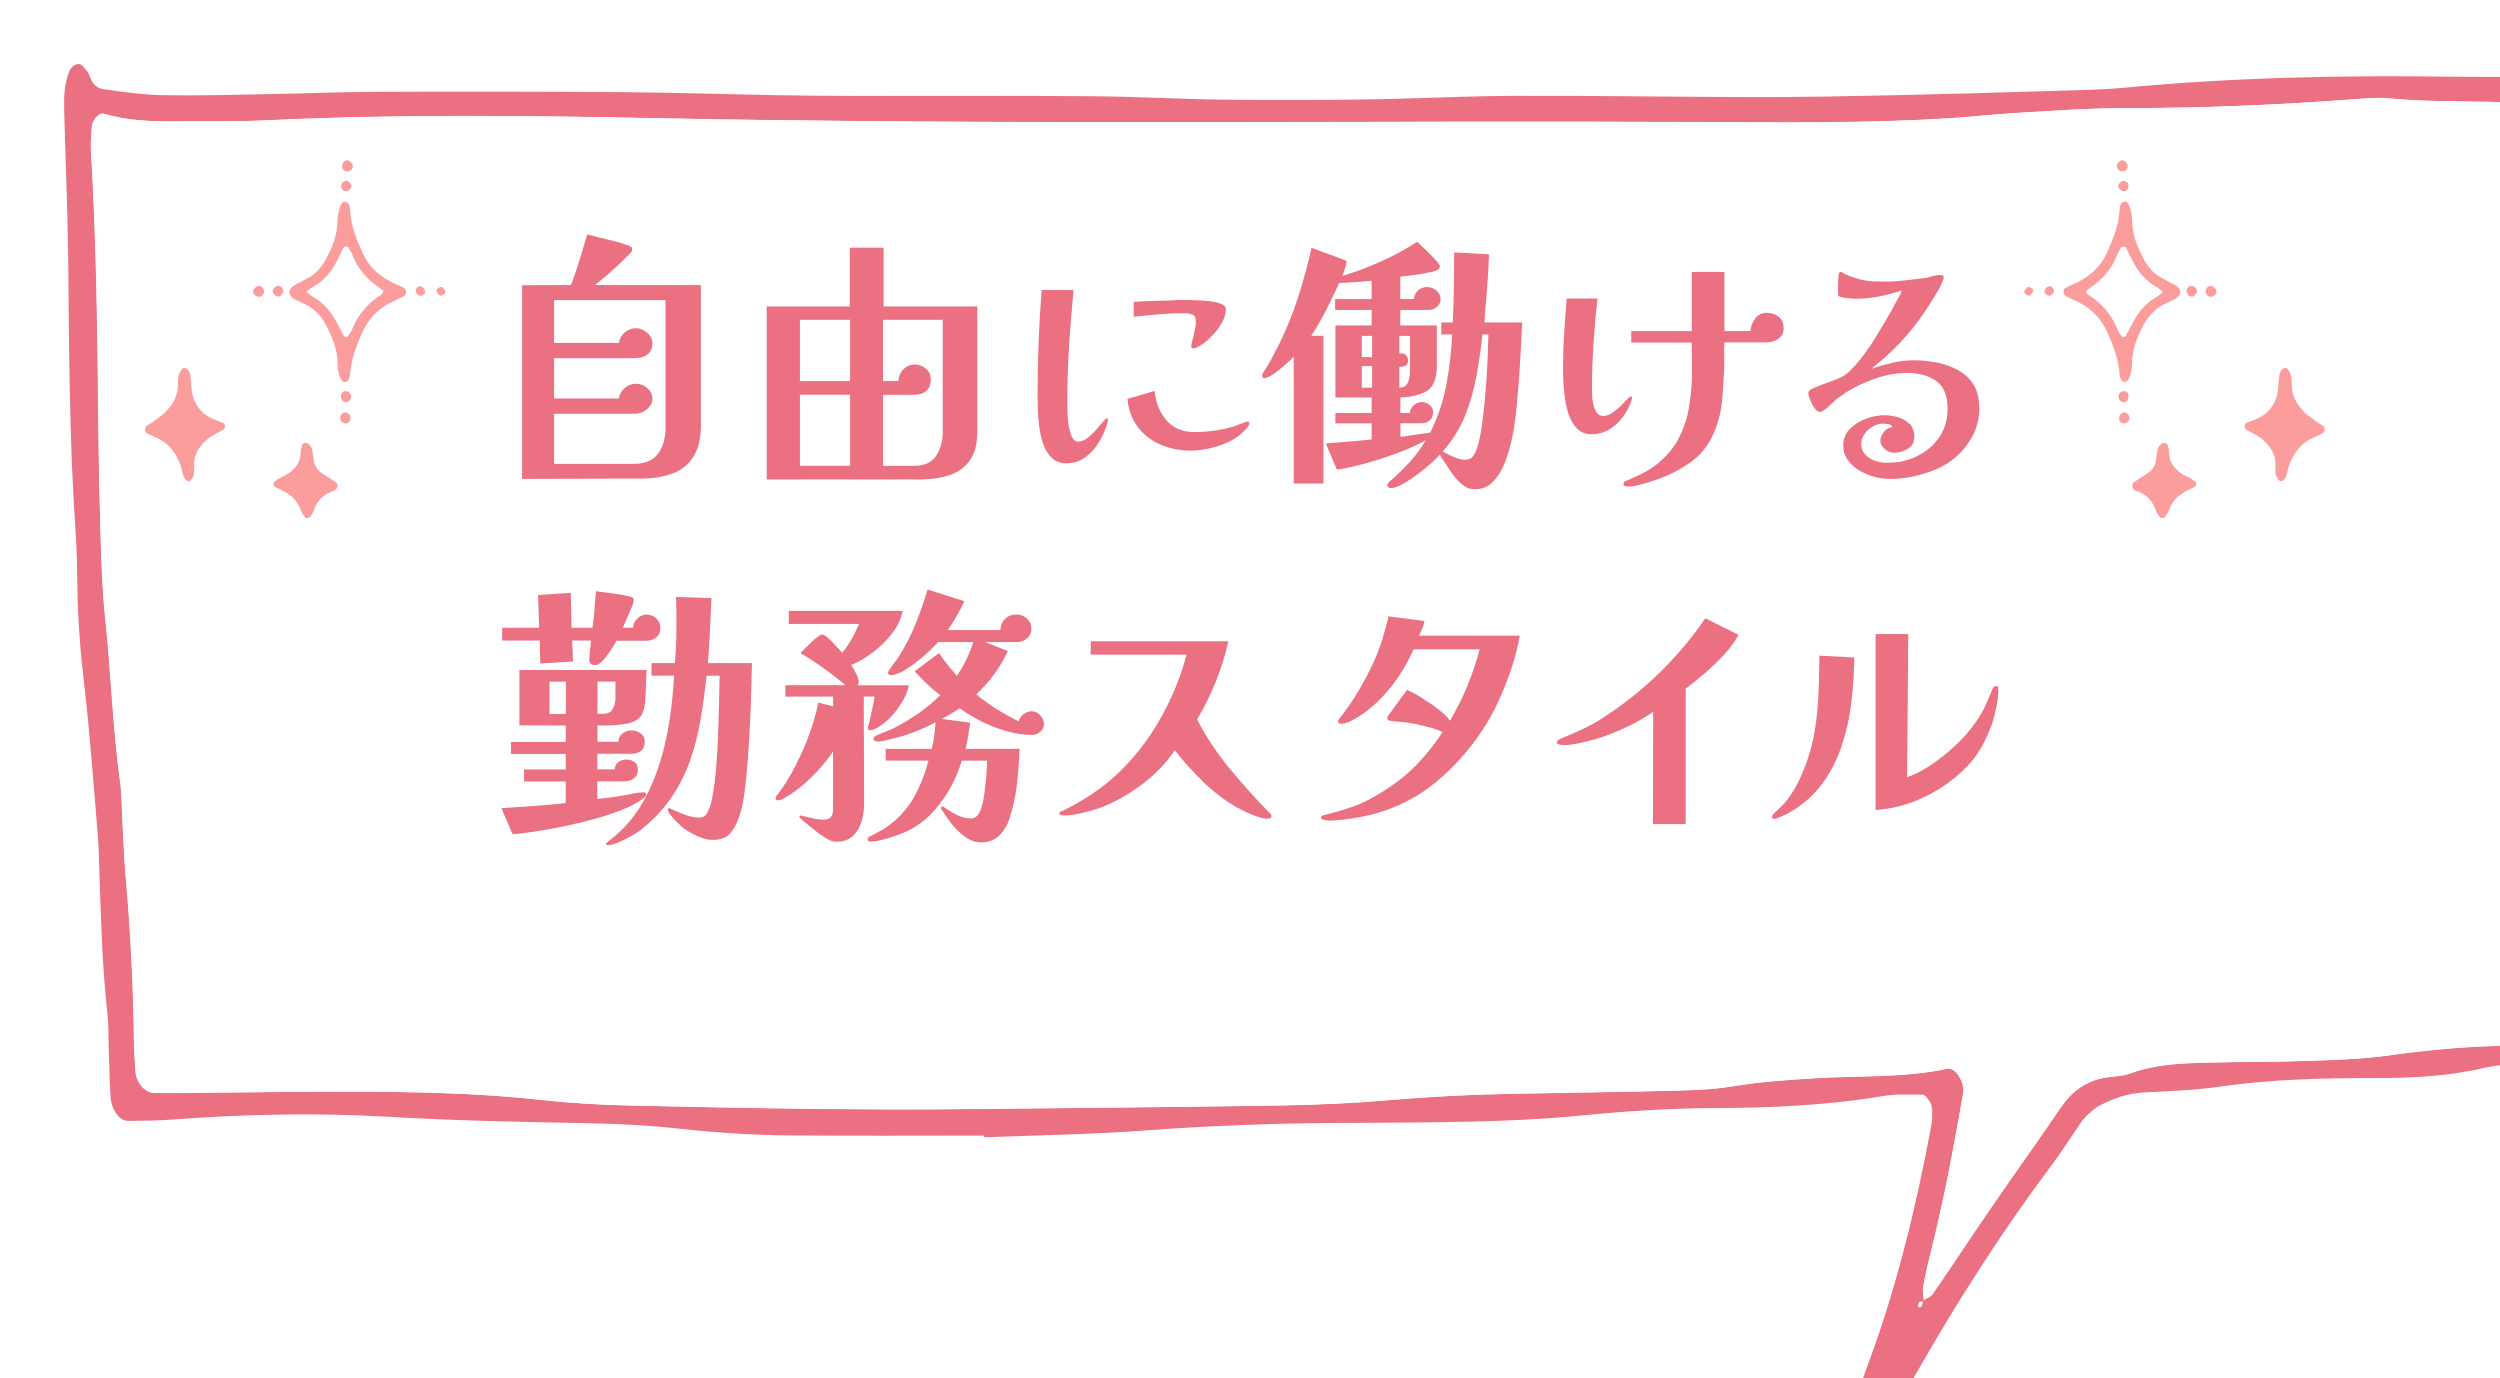 <?xml version="1.0" encoding="UTF-8"?><svg id="_レイヤー_2" xmlns="http://www.w3.org/2000/svg" xmlns:xlink="http://www.w3.org/1999/xlink" viewBox="0 0 312 172"><defs><style>.cls-1{filter:url(#drop-shadow-1);}.cls-2{fill:#eb7082;}.cls-3{fill:#fff;}.cls-4{fill:#fc9d9d;}</style><filter id="drop-shadow-1" x="0" y="0" width="320" height="180" filterUnits="userSpaceOnUse"><feOffset dx="8" dy="8"/><feGaussianBlur result="blur" stdDeviation="0"/><feFlood flood-color="#ef8998" flood-opacity=".3"/><feComposite in2="blur" operator="in"/><feComposite in="SourceGraphic"/></filter></defs><g id="_レイヤー_1-2"><g class="cls-1"><path class="cls-2" d="M114.8,133.72c-8.04,0-16.09.05-24.13-.02-4.6-.04-9.19-.32-13.77-.83-3.89-.43-7.8-.63-11.71-.7-8.27-.15-16.54-.32-24.81-.8-8.95-.52-17.92-.32-26.88.35-1.83.14-3.67.15-5.5.17-1.1.01-2.11-1.42-2.2-3-.04-.62-.08-1.24-.1-1.86-.05-1.55-.09-3.1-.14-4.65-.04-1.24,0-2.5-.14-3.72-.72-6.46-.85-12.98-1.07-19.49-.03-.93-.05-1.86-.13-2.79-.53-6.16-.95-12.35-1.66-18.48-.51-4.31-.86-8.6-.91-12.96-.02-2.17-.06-4.35-.21-6.51-.8-11.45-.81-22.93-.93-34.42C.43,17.82.16,11.62,0,5.41-.03,3.86.08,2.34.64.91.95.14,1.79-.31,2.32.25c.35.36.73.8.9,1.31.32.99.95,1.46,1.58,1.55,2.51.36,5.03.72,7.56.77,4.37.08,8.73-.05,13.1-.13,4.6-.08,9.19-.28,13.79-.29,10.11-.04,20.23-.03,30.34.04,6.44.05,12.87.26,19.3.38,3.22.06,6.44.08,9.65.09,9.88.02,19.77-.04,29.65.04,5.52.04,11.03.36,16.54.43,5.98.07,11.95.06,17.93-.03,6.2-.09,12.41-.43,18.61-.45,10.11-.03,20.23.15,30.34.16,5.52,0,11.03-.11,16.55-.23,6.66-.14,13.33-.33,19.99-.54,2.99-.09,5.98-.12,8.96-.4,13.77-1.3,27.55-1.58,41.35-1.37,3.22.05,6.44,0,9.65.04.68,0,1.36.2,2.04.31.43.07,1.37,1.24,1.49,1.75.35,1.51.34,3.06.34,4.61,0,10.86-.02,21.73-.35,32.59-.08,2.48-.06,4.97,0,7.45.3,12.41.54,24.82.19,37.24-.09,3.41-.14,6.83-.26,10.23-.26,7.44-.33,14.89-.36,22.34,0,1.22-.21,2.44-.37,3.65-.12.93-1.23,2.29-1.92,2.44-.68.14-1.35.32-2.03.41-1.6.22-3.22.24-4.8.62-4.55,1.08-9.14,1.28-13.74,1.28-6.44,0-12.87.15-19.28,1.07-3.2.46-6.42.56-9.64.74-1.87.11-3.64.72-5.36,1.61-.63.32-1.21.87-1.76,1.4-.37.35-.67.85-.98,1.3-1.1,1.59-2.14,3.25-3.29,4.77-6.06,8.09-11.63,16.75-16.82,25.86-1.4,2.46-2.88,4.84-4.62,6.89-.71.83-1.5,1.43-2.4,1.75-.49.17-.91-.11-1.22-.59-.31-.46-.57-1.09-.38-1.66.93-2.84,1.89-5.65,2.91-8.43,3.36-9.24,5.7-18.95,7.55-28.9.11-.59.05-1.23.09-1.84.04-.66-.73-1.91-1.22-1.9-1.61.03-3.23-.11-4.81.16-7.09,1.2-14.2,1.49-21.33,1.52-5.75.02-11.48.43-17.22.99-4.35.43-8.72.59-13.09.7-5.74.14-11.49.12-17.24.17-7.82.06-15.62.35-23.43.94-6.65.5-13.32.58-19.98.84,0-.07,0-.13,0-.2ZM232.01,154.26c.4-.26.9-.39,1.18-.8,2.5-3.64,4.94-7.35,7.44-10.99,2.81-4.09,5.7-8.09,8.49-12.21,1.47-2.18,3.27-3.35,5.38-3.75,1.14-.21,2.32-.17,3.41-.58,3.15-1.15,6.36-1.24,9.57-1.33,4.13-.11,8.27-.07,12.4-.21,3.44-.12,6.9-.21,10.32-.7,4.35-.62,8.69-1.03,13.06-1.16.91-.03,1.82-.27,2.72-.44.76-.14,1.67-1.51,1.71-2.6.08-1.85.17-3.71.18-5.57.02-8.38.22-16.75.34-25.12.17-11.78.09-23.58-.04-35.36-.06-5.58-.08-11.16,0-16.74.14-8.99.09-17.99.09-26.99,0-.92-.18-1.84-.28-2.75-.06-.56-.98-1.77-1.42-1.83-1.14-.16-2.28-.39-3.42-.42-4.36-.09-8.73-.02-13.09-.45-1.37-.13-2.75.01-4.13.11-9.63.73-19.27,1.13-28.93,1.12-4.36,0-8.72.33-13.08.58-2.98.17-5.96.52-8.94.7-10.33.63-20.67.48-31.01.45-9.42-.03-18.84-.05-28.26-.04-34,.05-67.99.24-101.99-.44-16.08-.32-32.16-.51-48.24.26-3.9.19-7.81.1-11.71.14-2.99.03-5.96-.1-8.89-.97-.5-.15-1.39.89-1.42,1.61-.04.93-.17,1.86-.12,2.78.68,11.45.82,22.92.93,34.4.05,4.96.16,9.93.31,14.89.1,3.1.22,6.21.54,9.27.73,6.75.92,13.59,1.85,20.32.25,1.82.22,3.71.33,5.56.12,2.16.2,4.34.39,6.49.59,6.79.95,13.59,1.02,20.42.01,1.24.12,2.47.19,3.71.08,1.47,1.14,2.74,2.32,2.76.69.01,1.38.03,2.07.02,8.5-.06,17-.22,25.5-.16,6.89.05,13.78.25,20.65,1.01,3.66.4,7.34.62,11.01.7,14.47.33,28.94.6,43.41.44,12.63-.14,25.27-.24,37.9-.44,4.59-.08,9.19-.28,13.77-.68,5.05-.44,10.09-.68,15.15-.78,6.66-.13,13.32-.21,19.98-.38,2.52-.07,5.06-.13,7.56-.55,3.43-.58,6.86-.79,10.3-1.01,5.5-.34,11.02-.01,16.49-1.19,1.02-.22,2.22,1.71,1.99,3.06-1.15,6.64-2.39,13.25-4.01,19.71-.37,1.46-.71,2.95-.98,4.45-.1.57.05,1.22.09,1.83-.2.03-.43,0-.59.12-.1.07-.15.56-.13.57.35.21.56-.1.6-.86Z"/><path class="cls-3" d="M232.13,154.43c-.04-.61-.19-1.26-.09-1.83.26-1.5.61-2.98.98-4.45,1.62-6.47,2.86-13.07,4.01-19.71.23-1.34-.97-3.28-1.99-3.06-5.47,1.18-10.99.85-16.49,1.19-3.44.22-6.88.43-10.3,1.01-2.5.42-5.04.49-7.56.55-6.66.17-13.32.25-19.98.38-5.05.1-10.1.34-15.15.78-4.58.4-9.18.6-13.77.68-12.63.21-25.27.3-37.9.44-14.47.16-28.94-.11-43.41-.44-3.67-.08-7.35-.3-11.01-.7-6.88-.76-13.77-.96-20.65-1.01-8.5-.06-17,.1-25.5.16-.69,0-1.38,0-2.07-.02-1.18-.03-2.24-1.29-2.32-2.76-.07-1.24-.18-2.47-.19-3.71-.07-6.83-.43-13.63-1.02-20.42-.19-2.15-.26-4.33-.39-6.49-.1-1.86-.07-3.74-.33-5.56-.93-6.72-1.12-13.56-1.85-20.32-.33-3.06-.45-6.17-.54-9.27-.16-4.96-.27-9.92-.31-14.89-.11-11.48-.25-22.95-.93-34.4-.05-.92.07-1.85.12-2.78.03-.72.92-1.76,1.42-1.61,2.93.87,5.91.99,8.89.97,3.91-.04,7.81.05,11.71-.14,16.08-.76,32.16-.58,48.24-.26,34,.68,67.99.49,101.99.44,9.42-.01,18.84,0,28.26.04,10.34.04,20.68.19,31.01-.45,2.98-.18,5.96-.53,8.94-.7,4.36-.25,8.72-.59,13.08-.58,9.65,0,19.29-.4,28.93-1.12,1.37-.1,2.76-.25,4.13-.11,4.36.43,8.72.36,13.09.45,1.14.02,2.28.26,3.42.42.44.06,1.36,1.27,1.42,1.83.1.92.28,1.84.28,2.75,0,9,.05,17.99-.09,26.99-.08,5.58-.07,11.16,0,16.74.13,11.79.21,23.58.04,35.36-.12,8.37-.32,16.74-.34,25.12,0,1.86-.1,3.71-.18,5.57-.04,1.09-.95,2.46-1.71,2.6-.91.17-1.81.41-2.72.44-4.37.13-8.71.55-13.06,1.16-3.42.49-6.88.58-10.32.7-4.13.15-8.27.1-12.4.21-3.21.09-6.43.17-9.57,1.33-1.1.4-2.28.36-3.41.58-2.11.4-3.91,1.57-5.38,3.75-2.79,4.12-5.68,8.12-8.49,12.21-2.5,3.64-4.94,7.35-7.44,10.99-.28.41-.78.54-1.18.8l.12.17Z"/></g><path class="cls-2" d="M87.48,53.03c0,1.63-.31,2.94-.92,3.93-.61.99-1.48,1.69-2.6,2.12-1.12.43-2.45.65-4,.65-2.47,0-4.94,0-7.4.02-2.46.01-4.92.02-7.4.02v-24.17l6.09-.03c.41-1.04.77-2.1,1.09-3.16s.63-2.12.95-3.16c.79.23,1.69.45,2.7.68,1.01.23,1.88.49,2.6.78.2.09.31.23.31.41,0,.16-.08.32-.24.48-.63.66-1.35,1.34-2.14,2.06-.79.71-1.55,1.35-2.28,1.92h13.23v17.48ZM83.06,37.46h-13.91v5.34h8.09c.07-.52.31-.96.73-1.31.42-.35.89-.53,1.41-.53.48,0,.94.19,1.38.56s.66.81.66,1.31c0,.63-.21,1.1-.63,1.41-.42.31-.92.46-1.51.46h-10.13v5.03h8.09c.07-.52.31-.96.73-1.31s.89-.53,1.41-.53.96.18,1.39.54c.43.36.65.8.65,1.33s-.23.93-.68,1.31c-.45.37-.92.56-1.39.56h-10.2v6.26h9.96c1.41,0,2.41-.43,3.03-1.29.61-.86.92-1.94.92-3.23v-15.91Z"/><path class="cls-2" d="M121.97,53.85c0,1.54-.31,2.75-.94,3.62-.62.87-1.48,1.48-2.57,1.84-1.09.35-2.32.53-3.71.53h-19.07v-21.59h10.37v-7.34h4.22v7.34h11.7v15.61ZM106.09,47.56v-7.65h-6.26v7.65h6.26ZM106.09,58.13v-8.87h-6.26v8.87h6.26ZM117.65,39.91h-7.45v7.65h1.94c0-.57.2-1.05.6-1.46.4-.41.88-.61,1.44-.61.52,0,.98.18,1.38.53.4.35.6.8.6,1.34,0,.63-.19,1.11-.56,1.43-.37.32-.87.48-1.48.48h-3.91v8.87h3.84c1.29,0,2.22-.41,2.77-1.24.56-.83.83-1.83.83-3.01v-13.97Z"/><path class="cls-2" d="M138.26,52.52s0,.05-.02.08c-.01.03-.02.07-.02.12-.2.77-.54,1.55-1,2.35-.46.79-1.04,1.45-1.73,1.97s-1.48.78-2.36.78c-.75,0-1.35-.21-1.82-.63-.46-.42-.82-.97-1.07-1.65-.25-.68-.42-1.41-.53-2.19s-.17-1.54-.19-2.26c-.02-.73-.03-1.34-.03-1.84,0-4.4.17-8.75.51-13.06h3.98c-.23,2.33-.41,4.68-.56,7.02-.15,2.35-.22,4.7-.22,7.05,0,.23,0,.61.02,1.14.01.53.06,1.08.14,1.65.08.57.22,1.05.41,1.46.19.41.46.61.8.61.36,0,.74-.15,1.12-.44.39-.29.75-.63,1.09-1.02.34-.39.63-.73.87-1.02.24-.29.39-.44.46-.44s.11.04.14.12.03.14.03.19ZM155.91,52.8c0,.23-.15.49-.44.78-.29.29-.52.51-.68.65-.77.63-1.74,1.13-2.91,1.48-1.17.35-2.25.53-3.25.53-1.34,0-2.58-.24-3.74-.73-1.16-.49-2.11-1.21-2.86-2.18-.75-.96-1.19-2.15-1.33-3.55l3.4-.99c.11,1.41.59,2.61,1.44,3.62.85,1.01,2.02,1.51,3.52,1.51.86,0,1.73-.06,2.6-.19.87-.12,1.73-.32,2.57-.59.09-.04.24-.11.46-.19.22-.08.43-.16.65-.24.22-.08.35-.12.39-.12.11,0,.17.07.17.2ZM152.99,38.55c0,.52-.14,1.05-.43,1.6-.28.54-.63,1.04-1.05,1.5-.42.45-.83.84-1.24,1.16-.16.11-.37.25-.65.42s-.51.25-.71.25c-.16,0-.24-.08-.24-.24,0-.18.03-.39.1-.63.07-.24.12-.44.17-.59.04-.29.11-.6.19-.92.08-.32.12-.62.12-.92,0-.52-.16-.83-.48-.94-.32-.1-.69-.15-1.12-.15-1.02,0-2.05.05-3.08.14-1.03.09-2.06.19-3.08.31v-1.87c.75-.05,1.5-.08,2.24-.1s1.5-.04,2.24-.07c.25-.02.5-.04.75-.05.25-.01.49-.02.71-.02s.63,0,1.22.02c.59.01,1.22.05,1.89.1.67.06,1.24.16,1.72.32.48.16.71.39.71.68Z"/><path class="cls-2" d="M189.97,40.25c-.07,1.41-.14,2.81-.22,4.22s-.18,2.81-.29,4.22c-.05.63-.12,1.46-.22,2.48-.1,1.02-.26,2.1-.48,3.23-.22,1.13-.52,2.21-.9,3.21-.39,1.01-.88,1.84-1.5,2.48-.61.65-1.37.97-2.28.97-.63,0-1.21-.23-1.73-.7-.52-.46-.99-1.01-1.39-1.65-.41-.63-.77-1.18-1.09-1.63-.09-.14-.15-.25-.17-.34-.25.29-.64.67-1.17,1.14-.53.46-1.11.93-1.73,1.39s-1.22.86-1.8,1.17-1.06.48-1.45.48c-.07,0-.15-.03-.25-.1-.1-.07-.15-.14-.15-.2,0-.14.03-.25.1-.34s.14-.17.22-.24c.08-.07.16-.14.25-.2.82-.73,1.58-1.49,2.3-2.28.71-.79,1.35-1.67,1.92-2.62-.68.39-1.49.77-2.43,1.16s-1.93.75-2.96,1.09-2.04.63-3.03.88c-.99.25-1.88.43-2.67.54l-1.39-3.26c.95-.09,1.9-.17,2.86-.24s1.9-.16,2.86-.27v-2.01h-4.52v-1.29h4.52v-1.94h-4.52v-8.98h4.52v-1.94h-4.56v-1.36h4.56v-2.28c-.68.07-1.35.12-2.02.17-.67.05-1.34.08-2.02.1-.52,1.13-1.07,2.26-1.63,3.37s-1.19,2.19-1.87,3.23h1.53v18.43h-3.71v-15.81h-.03c-.14.16-.36.39-.68.68-.32.29-.67.59-1.05.9-.39.31-.75.56-1.09.77s-.61.31-.82.31c-.18,0-.27-.1-.27-.31,0-.09.01-.16.03-.2.02-.04.05-.09.08-.14.03-.04.06-.09.08-.14.36-.54.7-1.1,1-1.68.31-.58.61-1.15.9-1.72.95-1.9,1.75-3.88,2.4-5.92.65-2.04,1.21-4.09,1.68-6.15l3.88,1.43c.07.02.16.06.29.12.12.06.19.14.19.25,0,.14-.07.41-.22.83-.15.42-.24.71-.29.87,1.61-.48,3.21-1.08,4.81-1.8,1.6-.73,3.1-1.54,4.51-2.45.11.11.32.31.63.59.31.28.63.6.97.94s.63.65.87.93c.24.28.36.49.36.63,0,.16-.07.28-.22.36s-.28.14-.39.19c-.29.09-.71.19-1.26.29-.54.1-1.1.19-1.67.25-.57.07-1.03.12-1.39.17v2.79h1.7c.04-.45.23-.82.54-1.09.32-.27.69-.41,1.12-.41.41,0,.79.15,1.14.44.35.29.53.66.53,1.09,0,.36-.15.67-.46.94-.31.26-.63.39-.97.39h-3.6v1.94h4.56v5.07c0,1.54-.41,2.57-1.22,3.08-.82.51-1.93.79-3.33.83v1.94h1.16c.07-.41.24-.74.53-.99s.63-.37,1.04-.37c.32,0,.62.12.92.37s.44.54.44.88c0,.43-.14.77-.41,1.02-.27.25-.62.37-1.05.37h-2.62v1.7c.63-.09,1.26-.18,1.87-.27.61-.09,1.24-.18,1.87-.27v-.03c.95-1.93,1.61-3.91,1.99-5.95s.62-4.13.73-6.26h-1.36v-1.5h1.43c.07-1.45.11-2.91.14-4.37.02-1.46.03-2.92.03-4.37l4.35.24c-.05,1.41-.12,2.82-.24,4.25-.11,1.43-.23,2.84-.34,4.25h4.76ZM171.24,44.57v-2.65h-1.29v2.65h1.29ZM171.24,48.38v-2.69h-1.29v2.69h1.29ZM175.97,41.92h-1.33v2.21s.12-.03.24-.03c.25,0,.45.08.61.25.16.17.24.38.24.63,0,.34-.11.56-.32.66-.22.1-.47.15-.77.15v2.58c.43,0,.74-.13.92-.39.18-.26.29-.57.34-.93.04-.36.07-.7.07-1.02v-4.11ZM185.01,41.74c-.18,1.75-.43,3.48-.75,5.2-.32,1.72-.79,3.38-1.43,4.96-.63,1.59-1.56,3.07-2.79,4.45.34.2.79.43,1.34.66.56.24,1.04.36,1.45.36s.7-.1.88-.29.34-.46.48-.8c.25-.59.45-1.35.61-2.29.16-.94.29-1.98.41-3.11.11-1.13.21-2.27.29-3.4.08-1.13.14-2.2.17-3.21.03-1.01.06-1.85.08-2.53h-.75Z"/><path class="cls-2" d="M203.67,49.67s0,.06-.02.1c-.01.05-.02.09-.02.14-.23.73-.58,1.42-1.05,2.07-.48.66-1.05,1.19-1.72,1.6-.67.41-1.42.61-2.26.61-.68,0-1.24-.2-1.68-.61-.44-.41-.79-.93-1.04-1.56-.25-.63-.43-1.33-.54-2.07-.11-.75-.19-1.47-.22-2.16-.03-.69-.05-1.29-.05-1.79,0-1.47.04-2.93.14-4.39.09-1.45.19-2.9.31-4.35h3.84c-.2,1.86-.37,3.71-.49,5.56-.12,1.85-.19,3.71-.19,5.59,0,.23,0,.53.02.92.01.39.06.78.15,1.17.09.4.23.73.42,1,.19.27.46.41.8.41.36,0,.73-.12,1.11-.37.37-.25.72-.53,1.05-.85.33-.32.61-.6.83-.85.23-.25.37-.37.44-.37.11,0,.17.07.17.2ZM222.6,40.93c0,.63-.23,1.09-.68,1.38-.45.28-.96.42-1.53.42h-5.2v2.18c0,.73-.02,1.45-.07,2.18-.05,1.02-.12,2.04-.22,3.06-.1,1.02-.32,2.01-.66,2.96-.63,1.9-1.65,3.38-3.04,4.42-1.39,1.04-3,1.86-4.81,2.45-.23.07-.54.16-.94.29-.4.12-.8.23-1.21.32-.41.09-.73.14-.95.14-.11,0-.26-.02-.43-.05-.17-.03-.25-.13-.25-.29,0-.11.06-.21.17-.29.11-.08.22-.13.31-.15.66-.27,1.31-.58,1.97-.92.66-.34,1.26-.73,1.8-1.16,1.22-1,2.14-2.12,2.75-3.38.61-1.26,1.03-2.59,1.24-4.01.21-1.42.32-2.86.32-4.33,0-.57,0-1.13-.02-1.7s-.02-1.13-.02-1.7h-7.55v-1.43h7.55v-7.38h4.08v7.38h3.23c.05-.54.24-1.06.6-1.55.35-.49.83-.73,1.44-.73s1.09.17,1.5.49c.41.33.61.8.61,1.41Z"/><path class="cls-2" d="M247.03,50.89c0,1.63-.47,3.11-1.41,4.44-.94,1.33-2.12,2.34-3.55,3.04-.5.23-1.03.44-1.6.63-.57.19-1.13.34-1.7.46-.5.11-.99.19-1.46.24-.48.05-.96.07-1.46.07-.57,0-1.19-.08-1.87-.25s-1.31-.43-1.9-.78c-.59-.35-1.08-.79-1.46-1.31s-.58-1.13-.58-1.84c0-.84.28-1.54.85-2.09.57-.55,1.25-.97,2.04-1.26.79-.28,1.54-.42,2.24-.42.52,0,1.07.08,1.65.24s1.07.43,1.48.82c.41.39.61.93.61,1.63,0,.54-.17.96-.51,1.26s-.71.49-1.1.59c-.4.1-.7.15-.9.15-.43,0-.83-.16-1.19-.48-.36-.32-.54-.66-.54-1.02s.15-.73.44-1.11c.29-.37.65-.57,1.05-.59-.07-.23-.24-.36-.53-.39-.28-.03-.52-.05-.7-.05-.41,0-.82.12-1.22.36-.41.24-.75.55-1.02.93-.27.39-.41.79-.41,1.22,0,.54.16.99.49,1.34.33.35.73.61,1.21.78.48.17.93.25,1.36.25.54,0,1.1-.03,1.67-.1,1.11-.2,2.12-.59,3.03-1.17s1.64-1.33,2.19-2.26.83-2.02.83-3.26c0-1.61-.48-2.75-1.43-3.42-.95-.67-2.17-1-3.64-1-1.25,0-2.51.22-3.79.65-1.28.43-2.45.96-3.52,1.6-.2.11-.42.25-.65.43-.23.17-.45.32-.68.46-.29.25-.59.52-.88.8-.29.28-.6.54-.92.76-.16.11-.31.17-.44.17-.2,0-.42-.16-.65-.48s-.41-.67-.56-1.05c-.15-.38-.22-.66-.22-.82,0-.2.14-.37.42-.51.28-.14.5-.24.66-.31.52-.2,1.05-.4,1.58-.58.53-.18,1.05-.4,1.55-.65.36-.18.67-.41.94-.68.26-.27.53-.56.8-.85.86-1,1.65-2.08,2.36-3.25.71-1.17,1.4-2.32,2.06-3.45.11-.23.23-.46.36-.7.12-.24.25-.47.39-.7.11-.18.21-.36.31-.53s.16-.37.2-.59c-.88.29-1.81.54-2.77.73-.96.19-1.91.29-2.84.29-.14,0-.39-.01-.77-.03s-.73-.07-1.05-.14c-.33-.07-.49-.18-.49-.34v-.76c0-.4,0-.79.02-1.19.01-.4.04-.63.08-.7.05-.14.14-.2.27-.2.04,0,.08.02.1.05s.05.05.07.05c.34.2.73.38,1.17.53.44.15.84.27,1.21.36.48.11.95.18,1.43.2.48.02.95.03,1.43.03h.59c.19,0,.4-.01.63-.03.66-.04,1.33-.11,2.02-.19.69-.08,1.37-.16,2.02-.25.25-.07.49-.14.73-.2.24-.07.48-.11.73-.14h.27c.07,0,.15,0,.25.02.1.01.15.1.15.25,0,.18-.06.41-.19.68-.12.27-.23.5-.32.68-.84,1.45-1.67,2.74-2.48,3.86-.82,1.12-1.7,2.18-2.65,3.16-.95.99-2.07,2-3.37,3.04.86-.29,1.73-.54,2.62-.75s1.78-.31,2.69-.31c.95,0,1.91.1,2.87.29.96.19,1.85.51,2.65.95.8.44,1.45,1.04,1.92,1.8.48.76.71,1.72.71,2.87Z"/><path class="cls-2" d="M80.69,83.6c-.05,1.47-.09,2.67-.14,3.59-.05.92-.22,1.62-.53,2.11-.31.49-.88.82-1.72,1-.84.18-2.09.26-3.74.24v2.04h2.62c0-.43.17-.78.51-1.04.34-.26.71-.39,1.12-.39.38,0,.76.12,1.12.36.36.24.54.57.54,1,0,.54-.15.94-.46,1.19-.31.25-.72.37-1.24.37h-4.22v1.94h2.14c.05-.39.21-.69.49-.9.28-.21.61-.32.97-.32.38,0,.73.1,1.02.31.29.2.44.52.44.95,0,.45-.16.81-.48,1.07-.32.26-.7.39-1.16.39h-3.43v2.21c.54-.07,1.09-.14,1.63-.2s1.09-.15,1.63-.24c.41-.07.83-.15,1.26-.25.43-.1.85-.15,1.26-.15.2,0,.31.08.31.24s-.08.3-.24.42c-.16.12-.29.23-.41.32-.66.45-1.5.88-2.53,1.28-1.03.4-2.15.76-3.35,1.09-1.2.33-2.43.62-3.67.88s-2.43.48-3.54.65c-1.11.17-2.09.29-2.92.36l-1.39-3.26c1.34-.09,2.68-.18,4.03-.27,1.35-.09,2.68-.21,3.99-.37v-2.69h-5.2v-1.5h5.2v-1.94h-6.83v-1.5h6.83v-2.04c-.97-.02-1.94-.03-2.89-.03h-2.89v-6.9h15.84ZM82.42,78.37c0,.5-.17.89-.51,1.17s-.75.42-1.22.42h-3.74c-.14.25-.36.62-.68,1.12-.32.5-.66.95-1.02,1.34-.36.4-.7.59-1.02.59-.16,0-.31-.04-.46-.14s-.22-.23-.22-.41c0-.41.02-.83.07-1.26.04-.43.09-.85.14-1.26h-2.35l.1,2.62-4.08.24-.07-2.86h-4.69v-1.6h4.62l-.14-4.08,4.08-.27.1,4.35h2.62c.11-.75.19-1.5.24-2.26.04-.76.11-1.52.2-2.29.16.02.47.06.94.12.46.06.96.12,1.5.2.53.08,1.01.16,1.43.25.42.09.66.17.73.24.07.07.1.17.1.31,0,.18-.1.5-.29.97-.19.46-.4.94-.61,1.41s-.37.83-.46,1.05h1.26c.04-.45.23-.84.56-1.16.33-.32.72-.48,1.17-.48s.85.16,1.19.48.51.7.51,1.16ZM70.62,89.08v-4.01h-2.04v4.05l2.04-.03ZM76.81,85.06h-2.24v4.01h.78c.52,0,.9-.2,1.12-.61.23-.41.34-.83.34-1.26v-2.14ZM93.84,82.75c-.02.82-.05,1.88-.08,3.18s-.08,2.71-.15,4.23c-.07,1.52-.16,3.03-.27,4.52s-.25,2.86-.41,4.1c-.16,1.24-.36,2.22-.61,2.94-.29.91-.67,1.65-1.14,2.23-.46.58-1.23.87-2.29.87-.57,0-1.21-.17-1.94-.51-.73-.34-1.31-.69-1.77-1.05-.11-.11-.32-.31-.63-.6-.31-.28-.58-.58-.83-.9-.25-.32-.37-.56-.37-.71,0-.14.04-.2.14-.2.05,0,.27.1.68.29.41.19.9.39,1.48.59s1.12.31,1.61.31.82-.23,1.04-.68c.22-.45.37-.86.46-1.22.23-1.02.41-2.2.54-3.55.14-1.35.23-2.76.29-4.25.06-1.48.1-2.92.14-4.3.03-1.38.06-2.62.08-3.71h-1.63c-.2,1.9-.46,3.75-.76,5.54-.31,1.79-.75,3.5-1.33,5.13-.58,1.63-1.37,3.18-2.38,4.64-1.01,1.46-2.31,2.82-3.89,4.06-.25.18-.63.41-1.14.7-.51.28-1.03.53-1.55.75-.52.21-.94.32-1.26.32-.16,0-.24-.05-.24-.14,0-.04.09-.15.27-.31.41-.32.79-.63,1.16-.95,1.34-1.22,2.44-2.62,3.3-4.18.86-1.56,1.55-3.21,2.07-4.95.52-1.73.91-3.51,1.17-5.32.26-1.81.44-3.58.53-5.3h-2.82v-1.56h2.92c.11-1.36.18-2.74.19-4.13.01-1.39,0-2.77-.05-4.13l4.42.14c-.07,1.36-.13,2.71-.19,4.06-.06,1.35-.14,2.7-.25,4.06h5.51Z"/><path class="cls-2" d="M113.42,85.51c-.09.57-.31,1.16-.65,1.77s-.73,1.18-1.17,1.72c-.44.53-.89.97-1.34,1.31-.16.11-.41.28-.75.49-.34.21-.61.32-.82.32-.07,0-.15,0-.24-.02-.09-.01-.14-.06-.14-.15,0-.16.03-.32.08-.48.06-.16.1-.31.12-.44.11-.52.23-1.04.34-1.55.11-.51.22-1.03.31-1.55h-1.36c0,2.22,0,4.45.02,6.7.01,2.24.02,4.48.02,6.7,0,.75-.11,1.49-.32,2.21-.22.72-.58,1.33-1.09,1.8-.51.48-1.22.71-2.12.71-.36,0-.83-.18-1.39-.54-.57-.36-1.12-.77-1.65-1.21-.53-.44-.95-.79-1.24-1.04-.02-.04-.07-.1-.15-.15-.08-.06-.12-.12-.12-.19,0-.09.08-.14.24-.14.02,0,.05,0,.08.02.03.01.06.02.08.02.45.11.9.22,1.33.32.43.1.88.15,1.36.15.39,0,.67-.11.85-.34.18-.23.27-.52.27-.88v-7.31c-.39.61-.9,1.29-1.55,2.02s-1.33,1.42-2.06,2.06c-.73.63-1.41,1.13-2.04,1.5-.14.09-.32.2-.56.34-.24.14-.45.2-.63.2-.23,0-.34-.09-.34-.27,0-.11.04-.21.12-.31.08-.09.15-.18.22-.27.18-.23.35-.46.51-.71.16-.25.32-.49.48-.71.91-1.47,1.72-3.08,2.43-4.81.71-1.73,1.24-3.44,1.58-5.12l1.84.48v-1.22h-5.95v-1.43h7.48c-.88-.75-1.79-1.46-2.72-2.12-.93-.67-1.89-1.3-2.89-1.89.11-.11.29-.29.53-.53.24-.24.5-.5.8-.78.29-.28.57-.52.82-.71.25-.19.43-.29.54-.29.2,0,.48.16.82.48.34.32.67.66,1,1.02.33.36.56.62.7.78.45-.54.85-1.12,1.19-1.73s.65-1.24.92-1.87h-8.77v-1.63h14.21c-.18.97-.62,1.91-1.31,2.8-.69.9-1.5,1.69-2.41,2.38-.92.69-1.82,1.22-2.7,1.58.16.23.36.57.59,1.02.24.45.36.82.36,1.09,0,.18-.06.32-.17.41h6.43ZM130.31,90.3c0,.39-.15.72-.46,1s-.65.42-1.04.42c-1.02,0-2.07-.15-3.16-.46-1.09-.31-2.14-.71-3.15-1.22-1.01-.51-1.92-1.06-2.74-1.65-.36.25-.73.48-1.09.7-.36.22-.74.42-1.12.63l3.54.48c-.09.54-.18,1.09-.26,1.63-.08.54-.19,1.09-.32,1.63h6.73c-.05,1.45-.15,2.91-.32,4.39-.17,1.47-.48,2.91-.94,4.32-.27.84-.7,1.54-1.28,2.11-.58.57-1.34.85-2.29.85-.68,0-1.34-.24-1.99-.71-.65-.48-1.22-1.04-1.73-1.7-.51-.66-.92-1.26-1.24-1.8-.02-.02-.03-.06-.03-.1,0-.11.07-.17.2-.17.07,0,.28.12.63.37s.79.5,1.31.75,1.05.37,1.6.37c.36,0,.65-.14.85-.41.2-.27.35-.56.44-.85.16-.48.29-1.08.39-1.82s.19-1.48.25-2.24c.07-.76.1-1.39.1-1.89h-3.16c-.36,1.25-.9,2.48-1.6,3.69-.7,1.21-1.53,2.28-2.48,3.21-.84.79-1.71,1.41-2.62,1.84-.91.43-1.92.79-3.03,1.09-.25.07-.52.13-.82.19-.29.06-.58.08-.85.08-.23,0-.34-.1-.34-.31,0-.11.05-.2.15-.27.1-.07.2-.11.29-.14.32-.18.64-.36.97-.53.33-.17.64-.36.94-.56,1.45-1.02,2.58-2.24,3.38-3.66.8-1.42,1.42-2.96,1.85-4.64h-5.34v-1.46h5.75c.14-.54.24-1.09.31-1.65.07-.55.12-1.12.17-1.68-1.79.97-3.65,1.68-5.58,2.11-.27.07-.55.14-.83.2-.28.07-.56.1-.83.1-.09,0-.2-.03-.32-.08s-.19-.14-.19-.26c0-.09.04-.17.12-.25.08-.08.15-.13.22-.15.34-.16.68-.3,1.02-.43.34-.12.68-.27,1.02-.42,1.09-.54,2.14-1.17,3.15-1.87,1.01-.7,1.94-1.47,2.8-2.31-.59-.45-1.14-.93-1.67-1.43-.52-.5-1.03-1.02-1.53-1.56l3.06-2.28c.32.5.67.99,1.05,1.46.39.48.77.94,1.16,1.39.45-.66.85-1.34,1.19-2.04.34-.7.63-1.43.88-2.18h-4.39c-.27.29-.65.67-1.14,1.14-.49.46-1.02.92-1.6,1.38-.58.45-1.15.83-1.72,1.14-.57.31-1.05.46-1.46.46-.23,0-.34-.1-.34-.31,0-.09.09-.27.27-.53s.37-.52.58-.78.34-.45.41-.56c.84-1.31,1.55-2.69,2.14-4.13.59-1.44,1.1-2.9,1.53-4.37l4.59,1.46c-.29.63-.61,1.25-.95,1.85-.34.6-.71,1.18-1.12,1.75h6.56c.02-.54.22-1,.59-1.38s.83-.56,1.38-.56.97.17,1.34.49c.37.33.56.75.56,1.28s-.18.9-.53,1.21c-.35.31-.78.46-1.28.46h-3.98l2.86,1.12c-.5,1.07-1.07,2.03-1.7,2.89-.63.86-1.38,1.7-2.24,2.52.79.66,1.64,1.27,2.55,1.84.91.57,1.82,1.08,2.75,1.53.09-.38.29-.69.61-.92s.66-.34,1.02-.34c.39,0,.73.17,1.04.49.31.33.46.67.46,1.04Z"/><path class="cls-2" d="M158.67,101.86c0,.11-.05.19-.15.24-.1.05-.21.07-.32.07-.34,0-.77-.08-1.29-.26-.52-.17-1.03-.37-1.51-.61-.49-.24-.89-.45-1.21-.63-1.43-.84-2.8-1.9-4.11-3.18-1.31-1.28-2.47-2.57-3.47-3.86-1.02,1.54-2.35,2.94-3.98,4.18-1.63,1.25-3.31,2.21-5.03,2.89-.34.14-.8.29-1.39.46-.59.17-1.18.31-1.77.43s-1.08.17-1.46.17c-.07,0-.22-.01-.44-.03-.23-.02-.34-.09-.34-.2s.06-.2.19-.25c.12-.06.22-.1.29-.12.79-.38,1.58-.81,2.36-1.28.78-.46,1.52-.96,2.23-1.48,1.77-1.31,3.35-2.85,4.76-4.61,1.41-1.76,2.6-3.62,3.57-5.59.52-1.02.99-2.08,1.41-3.18s.78-2.2,1.07-3.32h-11.97l.03-1.67h17.17c-.79,3.45-2.1,6.7-3.91,9.76,1.11,2.15,2.47,4.2,4.08,6.15,1.61,1.95,3.26,3.79,4.96,5.51.16.11.24.25.24.41Z"/><path class="cls-2" d="M189.65,79.32c-.18,1.25-.51,2.58-.99,4.01-.48,1.43-1.03,2.82-1.65,4.17-.62,1.35-1.28,2.53-1.96,3.55-1.63,2.49-3.56,4.66-5.78,6.51s-4.79,3.18-7.72,4c-.61.16-1.23.29-1.85.41s-1.29.22-1.99.31c-.25.02-.54.05-.88.08-.34.03-.62.05-.85.05s-.47-.03-.73-.08c-.26-.06-.39-.15-.39-.29,0-.11.06-.2.19-.25.12-.06.25-.1.39-.12.25-.07.49-.13.73-.19.24-.06.47-.12.7-.19.63-.18,1.26-.38,1.89-.59.62-.21,1.22-.47,1.78-.76,1.09-.54,2.22-1.24,3.4-2.07s2.19-1.71,3.03-2.62c1.13-1.2,2.15-2.49,3.06-3.88-.14-.09-.37-.19-.7-.31s-.58-.19-.76-.24c-.16-.04-.4-.11-.73-.19-.33-.08-.67-.16-1.02-.24-.35-.08-.63-.13-.83-.15-.23-.04-.58-.09-1.05-.14-.48-.04-.87-.08-1.19-.1-.29-.04-.47-.1-.53-.15s-.08-.14-.08-.25.1-.29.29-.54c.19-.25.39-.52.6-.82.27-.36.56-.76.87-1.19.31-.43.54-.75.7-.95.39.16.76.35,1.14.56.37.22.79.48,1.24.8.34.2.77.49,1.28.87s.91.72,1.21,1.04c.23.2.38.4.48.58.84-1.41,1.56-2.86,2.18-4.35.61-1.5,1.12-3.01,1.53-4.56h-8.26c-.48,1.13-1.1,2.27-1.87,3.42s-1.66,2.2-2.65,3.16c-1,.96-2.1,1.75-3.3,2.36-.16.09-.36.17-.61.24-.25.07-.45.1-.61.1-.07,0-.15-.02-.24-.05-.09-.03-.14-.1-.14-.19,0-.11.03-.2.08-.27.06-.07.11-.14.15-.2.63-.79,1.26-1.68,1.89-2.67.62-.99,1.21-2.02,1.75-3.11.29-.57.57-1.16.83-1.77.26-.61.48-1.19.66-1.73.09-.25.2-.59.32-1.04.12-.44.25-.88.37-1.33.12-.44.21-.79.25-1.04l4.49.58c-.04.29-.13.59-.25.88-.12.29-.27.61-.42.95h12.58Z"/><path class="cls-2" d="M216.97,79.22c-.43.82-1.03,1.64-1.79,2.46-.76.83-1.56,1.6-2.41,2.33-.85.73-1.65,1.37-2.4,1.94v16.9h-4.08l.03-14.01c-.93.63-1.92,1.21-2.96,1.72-1.04.51-2.1.96-3.16,1.34-.39.14-.89.29-1.51.46-.62.17-1.25.32-1.87.44-.62.12-1.14.19-1.55.19-.09,0-.28-.02-.56-.05s-.42-.13-.42-.29c0-.14.1-.26.31-.37.2-.11.35-.18.44-.2.86-.36,1.71-.74,2.53-1.12.83-.38,1.63-.83,2.4-1.33,2.52-1.61,4.87-3.47,7.05-5.59,2.19-2.12,4.12-4.41,5.8-6.88l4.15,2.07Z"/><path class="cls-2" d="M231.42,82.07c-.02,1.79-.15,3.64-.37,5.56s-.64,3.76-1.24,5.54c-.6,1.78-1.46,3.4-2.57,4.86-1.11,1.46-2.55,2.66-4.32,3.59-.09.05-.32.15-.7.32s-.62.25-.73.25c-.09,0-.18-.02-.25-.05-.08-.03-.12-.11-.12-.22,0-.04.04-.12.14-.24.09-.11.15-.18.17-.2.32-.29.62-.58.9-.85.28-.27.55-.58.8-.92.57-.77,1.07-1.62,1.5-2.55.79-1.72,1.35-3.41,1.68-5.05.33-1.64.53-3.31.61-5,.08-1.69.13-3.45.15-5.29l4.35.24ZM249.4,86.19c0,.43-.06.96-.17,1.6-.11.63-.25,1.26-.42,1.87-.17.61-.35,1.12-.53,1.53-.36.86-.76,1.66-1.19,2.38-.43.73-.97,1.43-1.63,2.11-1.47,1.52-3.21,2.77-5.2,3.74-1.99.98-4.06,1.53-6.19,1.67v-21.96h4.08l-.14,17.88c1.11-.41,2.24-1.01,3.38-1.82,1.14-.8,2.21-1.71,3.2-2.7.99-1,1.78-1.99,2.4-2.99.36-.57.67-1.14.92-1.72.25-.58.5-1.17.75-1.79.07-.14.13-.23.19-.29.06-.06.16-.08.32-.08.11,0,.18.08.2.24.02.16.03.27.03.34Z"/><path class="cls-4" d="M42.11,60.69c-.02.08-.03.17-.08.24-.1.12-.22.29-.36.32-1.36.39-2.14,1.32-2.56,2.61-.08.22-.25.42-.39.64-.1.17-.56.22-.66.05-.19-.29-.41-.54-.51-.85-.27-.75-.71-1.39-1.31-1.87-.58-.46-1.31-.75-1.97-1.1-.19-.1-.17-.53.02-.66.2-.14.41-.31.63-.42.29-.17.61-.27.9-.46.97-.63,1.68-1.42,1.7-2.66,0-.34.07-.68.17-.98.03-.12.22-.25.36-.27.15-.02.36.03.46.12.17.17.36.39.42.61.12.49.15,1,.24,1.49.12.73.51,1.26,1.12,1.63.56.37,1.14.71,1.7,1.1.1.07.1.31.14.46Z"/><path class="cls-4" d="M27.91,52.81c.1.05.14.27.2.41-.07.14-.12.34-.24.41-.8.47-1.68.81-2.34,1.51-.81.83-1.37,1.73-1.29,2.93.02.34-.02.68-.03,1.02-.03.42-.42,1.03-.66.98-.47-.12-.64-.53-.75-.93-.1-.34-.14-.68-.24-1-.61-1.66-1.59-2.98-3.32-3.63-.31-.14-.61-.29-.92-.44-.25-.12-.31-.71-.07-.88.34-.24.73-.44,1.05-.7.54-.41,1.12-.8,1.56-1.29.81-.92,1.37-1.95,1.34-3.22-.02-.59.02-1.19.37-1.71.14-.22.29-.47.56-.34.2.08.42.29.51.49.12.32.14.66.17,1,.07.51.05,1.02.15,1.53.29,1.63,1.22,2.76,2.75,3.39.39.15.8.29,1.19.47Z"/><path class="cls-4" d="M55.59,36.36c.07.25-.46.64-.67.51-.2-.12-.39-.32-.46-.54-.08-.24.4-.59.76-.49.1.13.3.3.37.52Z"/><path class="cls-4" d="M52.84,35.92c.15.13.17.4.24.54-.29.47-.59.56-.88.35-.34-.25-.42-.57-.22-.84.2-.3.57-.35.86-.05Z"/><path class="cls-4" d="M50.55,36.04c-.27-.19-.57-.35-.88-.47-1.96-.79-3.52-2.04-4.4-4-.78-1.69-1.47-3.42-1.58-5.31-.02-.25-.05-.52-.13-.74-.05-.13-.24-.24-.37-.32-.15-.12-.51.07-.61.27-.34.71-.45,1.45-.47,2.23-.03,1.74-.69,3.29-1.52,4.79-.49.89-1.16,1.65-2.07,2.16-.61.32-1.2.64-1.79.96-.34.17-.54.42-.62.76-.07.3.25.78.67.98.44.24.91.42,1.37.66,1.16.59,2.01,1.52,2.61,2.68.72,1.45,1.35,2.92,1.37,4.58,0,.76.12,1.52.49,2.19.07.12.29.22.42.22s.34-.08.4-.2c.13-.2.22-.46.24-.71.12-1.8.74-3.46,1.45-5.09.72-1.7,1.89-3,3.52-3.86.59-.3,1.21-.57,1.8-.89.12-.07.17-.27.25-.42-.05-.15-.05-.37-.15-.46ZM47.58,36.78c-1.72,1.06-2.93,2.53-3.67,4.4-.12.3-.34.59-.56.84-.05.07-.37.02-.42-.07-.29-.51-.56-1.03-.83-1.55-.71-1.38-1.62-2.56-3.02-3.34-.29-.17-.52-.4-.83-.64.32-.25.54-.49.83-.62,1.38-.78,2.33-1.94,3.02-3.34.25-.52.52-1.06.79-1.58.02-.05.13-.13.19-.12.15.02.34.05.4.15.2.29.37.57.49.89.67,1.7,1.8,3.05,3.32,4.06.2.13.37.32.57.47-.1.17-.17.37-.29.44Z"/><path class="cls-4" d="M44.03,20.72c.03.29-.24.61-.57.66-.42.07-.81-.27-.79-.66.02-.32.3-.66.57-.71.34-.07.74.3.79.71Z"/><path class="cls-4" d="M43.3,22.59c.29.05.59.39.57.66-.02.27-.35.57-.66.61-.32.03-.62-.24-.64-.56-.03-.46.32-.79.72-.71Z"/><path class="cls-4" d="M43.08,48.82c.46-.02.79.32.74.76-.03.34-.35.62-.67.62-.39,0-.69-.46-.57-.93.07-.24.19-.46.51-.46Z"/><path class="cls-4" d="M43.71,52c.1.37-.03.69-.37.81-.39.15-.88-.17-.89-.61-.02-.32.25-.69.54-.72.35-.05.62.15.72.52Z"/><path class="cls-4" d="M35.33,36.19c.05.44-.3.84-.69.83-.27-.02-.62-.4-.61-.69s.34-.64.62-.67c.29-.05.64.24.67.54Z"/><path class="cls-4" d="M32.95,36.29c.02.37-.22.69-.54.74-.44.07-.88-.32-.81-.72.05-.29.39-.61.69-.64s.64.29.66.62Z"/><path class="cls-4" d="M266.11,60.69c.02.08.03.17.08.24.1.12.22.29.36.32,1.36.39,2.14,1.32,2.56,2.61.08.22.25.42.39.64.1.17.56.22.66.05.19-.29.41-.54.51-.85.27-.75.71-1.39,1.31-1.87.58-.46,1.31-.75,1.97-1.1.19-.1.17-.53-.02-.66-.2-.14-.41-.31-.63-.42-.29-.17-.61-.27-.9-.46-.97-.63-1.68-1.42-1.7-2.66,0-.34-.07-.68-.17-.98-.03-.12-.22-.25-.36-.27-.15-.02-.36.03-.46.12-.17.17-.36.39-.42.61-.12.49-.15,1-.24,1.49-.12.73-.51,1.26-1.12,1.63-.56.37-1.14.71-1.7,1.1-.1.07-.1.31-.14.46Z"/><path class="cls-4" d="M280.3,52.81c-.1.05-.14.27-.2.41.07.14.12.34.24.41.8.47,1.68.81,2.34,1.51.81.83,1.37,1.73,1.29,2.93-.02.34.02.68.03,1.02.03.42.42,1.03.66.98.47-.12.64-.53.75-.93.1-.34.14-.68.24-1,.61-1.66,1.59-2.98,3.32-3.63.31-.14.61-.29.92-.44.25-.12.31-.71.07-.88-.34-.24-.73-.44-1.05-.7-.54-.41-1.12-.8-1.56-1.29-.81-.92-1.37-1.95-1.34-3.22.02-.59-.02-1.19-.37-1.71-.14-.22-.29-.47-.56-.34-.2.08-.42.29-.51.49-.12.32-.14.66-.17,1-.07.51-.05,1.02-.15,1.53-.29,1.63-1.22,2.76-2.75,3.39-.39.15-.8.29-1.19.47Z"/><path class="cls-4" d="M252.62,36.36c-.07.25.46.64.67.51.2-.12.39-.32.46-.54.08-.24-.4-.59-.76-.49-.1.13-.3.3-.37.52Z"/><path class="cls-4" d="M255.37,35.92c-.15.13-.17.4-.24.54.29.47.59.56.88.35.34-.25.42-.57.22-.84-.2-.3-.57-.35-.86-.05Z"/><path class="cls-4" d="M257.51,36.49c.08.15.13.35.25.42.59.32,1.21.59,1.8.89,1.64.86,2.8,2.16,3.52,3.86.71,1.64,1.33,3.29,1.45,5.09.02.25.1.51.24.71.07.12.27.2.4.2s.35-.1.42-.22c.37-.67.49-1.43.49-2.19.02-1.67.64-3.14,1.37-4.58.61-1.16,1.45-2.09,2.61-2.68.46-.24.93-.42,1.37-.66.42-.2.74-.67.67-.98-.08-.34-.29-.59-.62-.76-.59-.32-1.18-.64-1.79-.96-.91-.51-1.58-1.26-2.07-2.16-.83-1.5-1.48-3.05-1.52-4.79-.02-.78-.13-1.52-.47-2.23-.1-.2-.46-.39-.61-.27-.13.08-.32.19-.37.32-.08.22-.12.49-.13.74-.12,1.89-.81,3.62-1.58,5.31-.88,1.96-2.44,3.2-4.4,4-.3.12-.61.29-.88.47-.1.08-.1.3-.15.46ZM260.34,36.34c.2-.15.37-.34.57-.47,1.52-1.01,2.65-2.36,3.32-4.06.12-.32.29-.61.49-.89.07-.1.25-.13.4-.15.05-.02.17.07.19.12.27.52.54,1.06.79,1.58.69,1.4,1.64,2.56,3.02,3.34.29.13.51.37.83.62-.3.24-.54.47-.83.64-1.4.78-2.31,1.96-3.02,3.34-.27.52-.54,1.05-.83,1.55-.05.08-.37.13-.42.07-.22-.25-.44-.54-.56-.84-.74-1.87-1.96-3.34-3.67-4.4-.12-.07-.19-.27-.29-.44Z"/><path class="cls-4" d="M264.18,20.72c-.03.29.24.61.57.66.42.07.81-.27.79-.66-.02-.32-.3-.66-.57-.71-.34-.07-.74.3-.79.71Z"/><path class="cls-4" d="M264.91,22.59c-.29.05-.59.39-.57.66.02.27.35.57.66.61.32.03.62-.24.64-.56.03-.46-.32-.79-.72-.71Z"/><path class="cls-4" d="M265.13,48.82c-.46-.02-.79.32-.74.76.03.34.35.62.67.62.39,0,.69-.46.57-.93-.07-.24-.19-.46-.51-.46Z"/><path class="cls-4" d="M264.5,52c-.1.37.03.69.37.81.39.15.88-.17.89-.61.02-.32-.25-.69-.54-.72-.35-.05-.62.15-.72.52Z"/><path class="cls-4" d="M272.88,36.19c-.05.44.3.84.69.83.27-.02.62-.4.61-.69s-.34-.64-.62-.67c-.29-.05-.64.24-.67.54Z"/><path class="cls-4" d="M275.26,36.29c-.02.37.22.69.54.74.44.07.88-.32.81-.72-.05-.29-.39-.61-.69-.64s-.64.29-.66.62Z"/></g></svg>